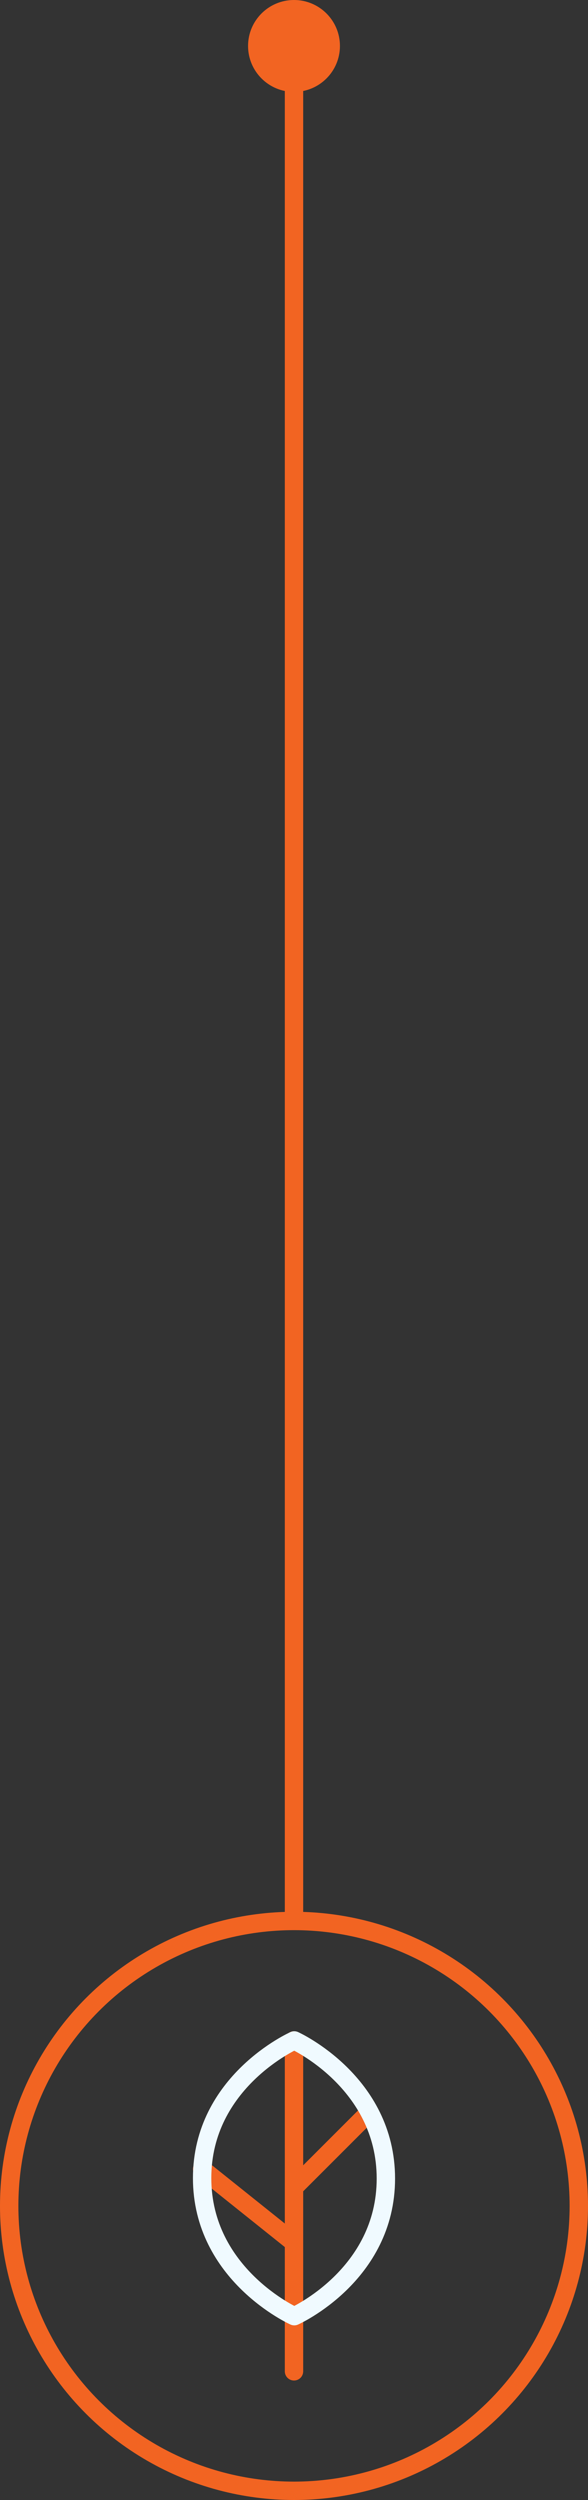 <svg width="64" height="272" viewBox="0 0 64 272" fill="none" xmlns="http://www.w3.org/2000/svg">
<rect x="0" y="0" width="64" height="272" fill="#333333" stroke="none"/>
<circle cx="32" cy="240" r="31" stroke="#F26422" stroke-width="2"/>
<path d="M32 244L22 236" stroke="#F26422" stroke-width="2" stroke-miterlimit="3.864" stroke-linecap="round"/>
<path d="M32 238L40 230" stroke="#F26422" stroke-width="2" stroke-miterlimit="3.864" stroke-linecap="round"/>
<path d="M32 258V222" stroke="#F26422" stroke-width="2" stroke-miterlimit="3.864" stroke-linecap="round"/>
<path d="M32.03 252C32.03 252 22 247.497 22 236.973C22 226.448 32.03 222 32.03 222C32.03 222 42 226.503 42 237.027C42 247.552 32.03 252 32.03 252Z" stroke="#F0FAFF" stroke-width="2" stroke-miterlimit="3.864" stroke-linecap="round" stroke-linejoin="round"/>
<path d="M32 5L32 209" stroke="#F26422" stroke-width="2" stroke-linecap="round" stroke-linejoin="round"/>
<circle cx="5" cy="5" r="5" transform="matrix(1 8.74228e-08 8.74228e-08 -1 27 10)" fill="#F26422"/>
</svg>

